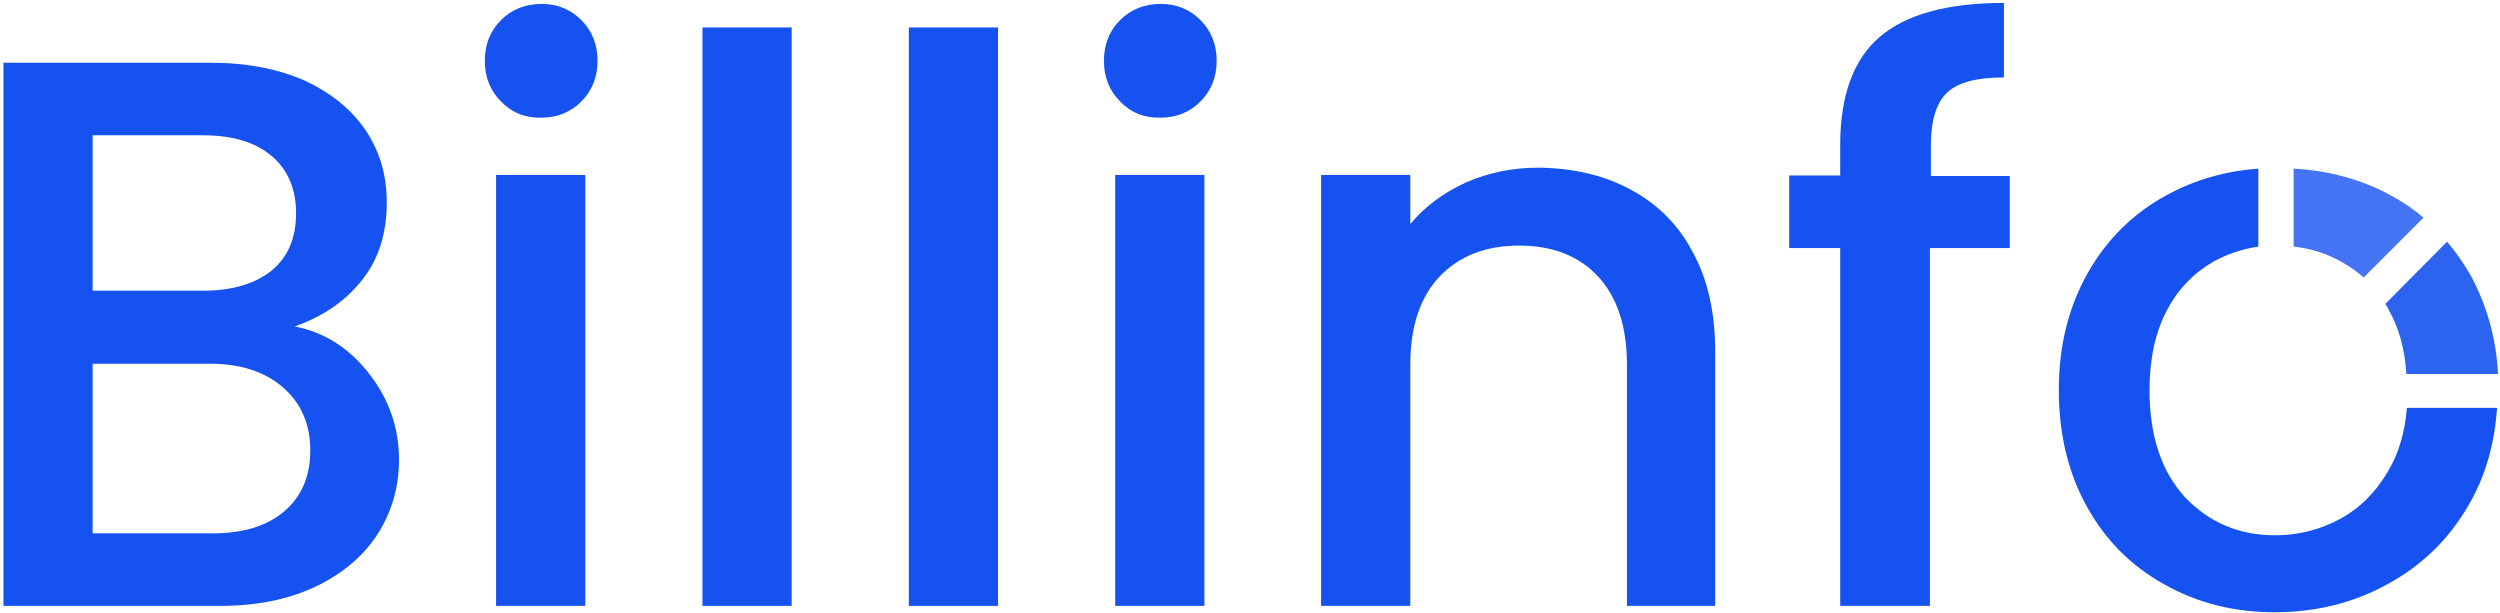 <svg width="510" height="125" viewBox="0 0 510 125" fill="none" xmlns="http://www.w3.org/2000/svg">
<path d="M75.2 76.1C79.3 81.3 81.4 87.2 81.4 93.8C81.4 99.4 79.9 104.5 77 109C74.1 113.5 69.8 117.1 64.3 119.7C58.8 122.3 52.3 123.6 45 123.6H0.7V12.8H43C50.5 12.8 57 14.1 62.5 16.6C67.9 19.2 72 22.6 74.8 26.9C77.6 31.2 78.9 36 78.9 41.3C78.9 47.7 77.2 53 73.8 57.2C70.4 61.5 65.8 64.6 60.1 66.6C66 67.7 71.1 70.9 75.2 76.1ZM18.9 59.3H41.4C47.4 59.3 52 57.9 55.4 55.2C58.7 52.5 60.4 48.6 60.4 43.5C60.4 38.5 58.7 34.6 55.4 31.8C52.1 29 47.4 27.6 41.4 27.6H18.9V59.3ZM58 104.3C61.5 101.3 63.3 97.2 63.3 91.9C63.3 86.5 61.4 82.2 57.7 79C54 75.8 49 74.2 42.9 74.2H18.9V108.8H43.5C49.6 108.8 54.5 107.3 58 104.3Z" fill="#1652F0"/>
<path d="M102.2 20.7C100 18.5 98.9 15.7 98.9 12.4C98.9 9.1 100 6.3 102.2 4.1C104.4 1.9 107.2 0.8 110.5 0.8C113.7 0.8 116.4 1.9 118.6 4.1C120.8 6.3 121.9 9.1 121.9 12.4C121.9 15.7 120.8 18.5 118.6 20.7C116.4 22.9 113.7 24 110.5 24C107.2 24.1 104.4 23 102.2 20.7ZM119.4 35.7V123.6H101.2V35.7H119.4V35.7Z" fill="#1652F0"/>
<path d="M161.5 5.6V123.6H143.3V5.6H161.5V5.6Z" fill="#1652F0"/>
<path d="M203.6 5.6V123.6H185.4V5.6H203.6V5.6Z" fill="#1652F0"/>
<path d="M228.5 20.7C226.3 18.5 225.2 15.7 225.2 12.4C225.2 9.1 226.3 6.3 228.5 4.1C230.7 1.9 233.5 0.8 236.8 0.8C240 0.8 242.7 1.9 244.9 4.1C247.1 6.3 248.2 9.1 248.2 12.4C248.2 15.7 247.1 18.5 244.9 20.7C242.7 22.9 240 24 236.8 24C233.5 24.1 230.7 23 228.5 20.7ZM245.7 35.7V123.6H227.5V35.7H245.7V35.7Z" fill="#1652F0"/>
<path d="M332.5 38.6C338 41.5 342.3 45.7 345.3 51.4C348.4 57 349.9 63.8 349.9 71.8V123.6H331.9V74.5C331.9 66.6 329.9 60.6 326 56.4C322.1 52.2 316.7 50.1 309.9 50.1C303.1 50.1 297.7 52.2 293.7 56.4C289.7 60.6 287.7 66.6 287.7 74.5V123.6H269.5V35.7H287.7V45.7C290.7 42.1 294.5 39.3 299.1 37.2C303.7 35.2 308.6 34.2 313.9 34.2C320.9 34.3 327.1 35.7 332.5 38.6Z" fill="#1652F0"/>
<path d="M410 50.6H393.7V123.6H375.4V50.6H365V35.8H375.4V29.6C375.4 19.5 378.1 12.1 383.5 7.5C388.9 2.9 397.3 0.6 408.8 0.6V15.8C403.3 15.8 399.4 16.8 397.2 18.9C395 21 393.9 24.6 393.9 29.7V35.9H410V50.6Z" fill="#1652F0"/>
<path opacity="0.9" d="M486.6 62C486.9 62.5 487.2 62.9 487.4 63.4C489.4 67 490.6 71.3 490.9 76.3H509.6C509.2 68.7 507.2 61.9 503.8 55.8C502.4 53.4 500.9 51.3 499.2 49.3L486.6 62Z" fill="#1652F0"/>
<path opacity="0.8" d="M467.9 50.3C471.4 50.7 474.7 51.7 477.8 53.5C479.4 54.4 480.8 55.4 482.2 56.6L494.4 44.4C492.4 42.7 490.2 41.2 487.8 39.9C481.8 36.6 475.1 34.8 467.9 34.4V50.3V50.3Z" fill="#1652F0"/>
<path d="M491 83.3C490.6 88.1 489.4 92.3 487.3 95.9C484.7 100.4 481.4 103.7 477.3 105.9C473.2 108.1 468.8 109.2 464.1 109.2C456.8 109.2 450.7 106.6 445.8 101.5C441 96.3 438.5 89 438.5 79.6C438.5 73.2 439.7 67.8 442 63.4C444.3 59 447.5 55.7 451.5 53.4C454.4 51.8 457.4 50.8 460.7 50.3V34.4C453.9 34.9 447.7 36.7 442 39.8C435.2 43.5 429.8 48.8 425.9 55.7C422 62.6 420 70.5 420 79.5C420 88.5 421.9 96.5 425.7 103.3C429.5 110.2 434.8 115.5 441.5 119.2C448.2 123 455.7 124.9 464 124.9C472.4 124.9 480.1 123 487 119.2C494 115.4 499.5 110.1 503.5 103.2C507 97.3 508.9 90.6 509.4 83.2H491V83.3Z" fill="#1652F0"/>
</svg>
